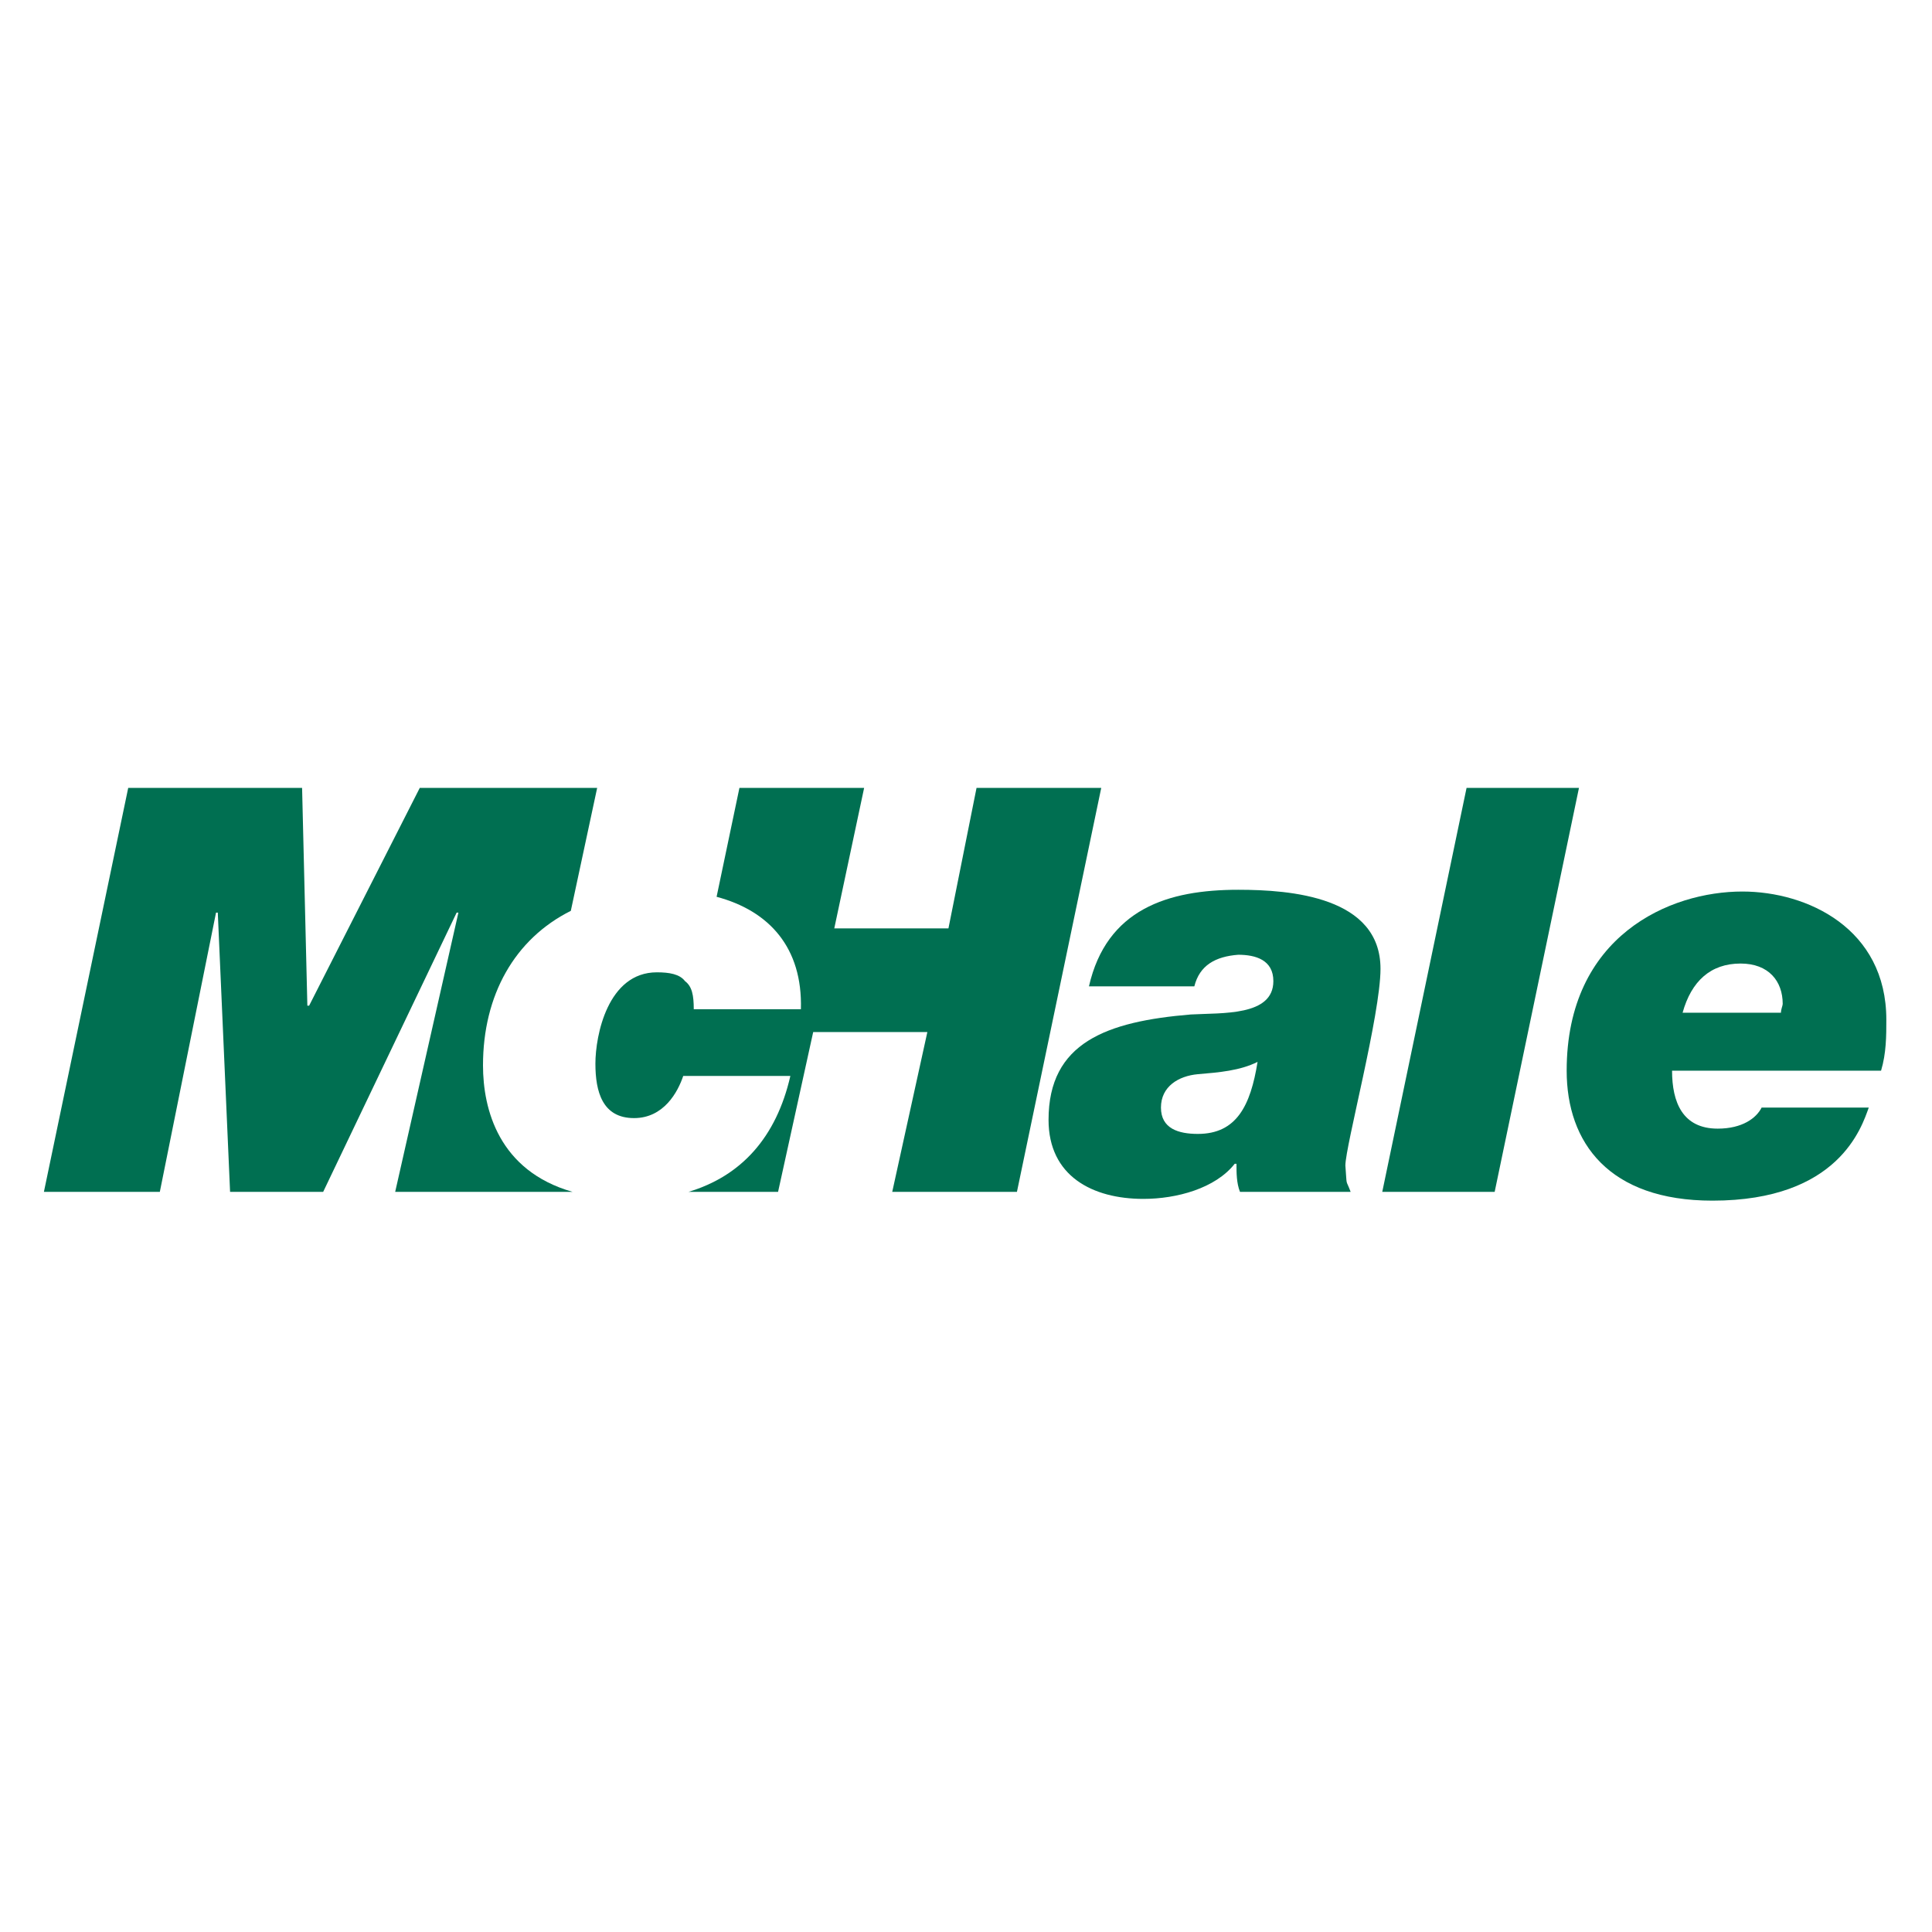 <?xml version="1.0" encoding="utf-8" standalone="yes"?><svg xmlns="http://www.w3.org/2000/svg" width="11" height="11" version="1.2" viewBox="0 0 11 11" baseProfile="tiny-ps"><title>mchale</title><g transform="translate(-.17 -.014)"><g fill="#006f51"><path d="m3.42 5.2c-0.32 0.16-0.5 0.48-0.5 0.88 0 0.25 0.09 0.6 0.51 0.72h-1.01l0.36-1.59h-0.01l-0.76 1.59h-0.53l-0.07-1.59h-0.01l-0.32 1.59h-0.66l0.48-2.3h0.99l0.03 1.24h0.01l0.63-1.24h1.01z"></path><path d="m6.37 5.63c0.1-0.44 0.45-0.55 0.85-0.55 0.3 0 0.81 0.04 0.81 0.45 0 0.26-0.2 1.01-0.2 1.12 0.01 0.13 0 0.07 0.03 0.15h-0.63c-0.02-0.05-0.02-0.11-0.02-0.16h-0.01c-0.11 0.14-0.33 0.2-0.52 0.2-0.29 0-0.54-0.13-0.54-0.45 0-0.44 0.33-0.56 0.81-0.6 0.18-0.01 0.47 0.01 0.47-0.19 0-0.12-0.1-0.15-0.2-0.15-0.13 0.01-0.22 0.06-0.25 0.18zm0.62 0.84c0.22 0 0.3-0.16 0.34-0.41-0.1 0.05-0.22 0.06-0.34 0.07-0.11 0.01-0.21 0.07-0.21 0.19s0.1 0.15 0.21 0.15z"></path><path d="m8.52 4.5h0.64l-0.48 2.3h-0.64z"></path><path d="m10.81 6.32c-0.04 0.11-0.17 0.53-0.89 0.53-0.59 0-0.83-0.33-0.83-0.74 0-0.77 0.59-1.02 1-1.02 0.37 0 0.82 0.21 0.82 0.73 0 0.09 0 0.19-0.03 0.29h-1.19c0 0.18 0.06 0.33 0.26 0.33 0.14 0 0.22-0.06 0.25-0.12zm-0.5-0.54c0-0.02 0.01-0.04 0.01-0.05 0-0.13-0.08-0.23-0.24-0.23-0.17 0-0.28 0.1-0.33 0.28z"></path><path d="m4.09 6.8h0.51l0.2-0.91h0.65l-0.2 0.91h0.71l0.48-2.3h-0.71l-0.16 0.8h-0.65l0.17-0.8h-0.71l-0.13 0.62c0.3 0.08 0.49 0.29 0.48 0.64h-0.61c0-0.08-0.01-0.13-0.05-0.16-0.03-0.04-0.09-0.05-0.16-0.05-0.28 0-0.35 0.36-0.35 0.52s0.04 0.31 0.22 0.31c0.17 0 0.25-0.15 0.28-0.24h0.61c-0.08 0.35-0.28 0.57-0.58 0.66z"></path></g></g></svg>
